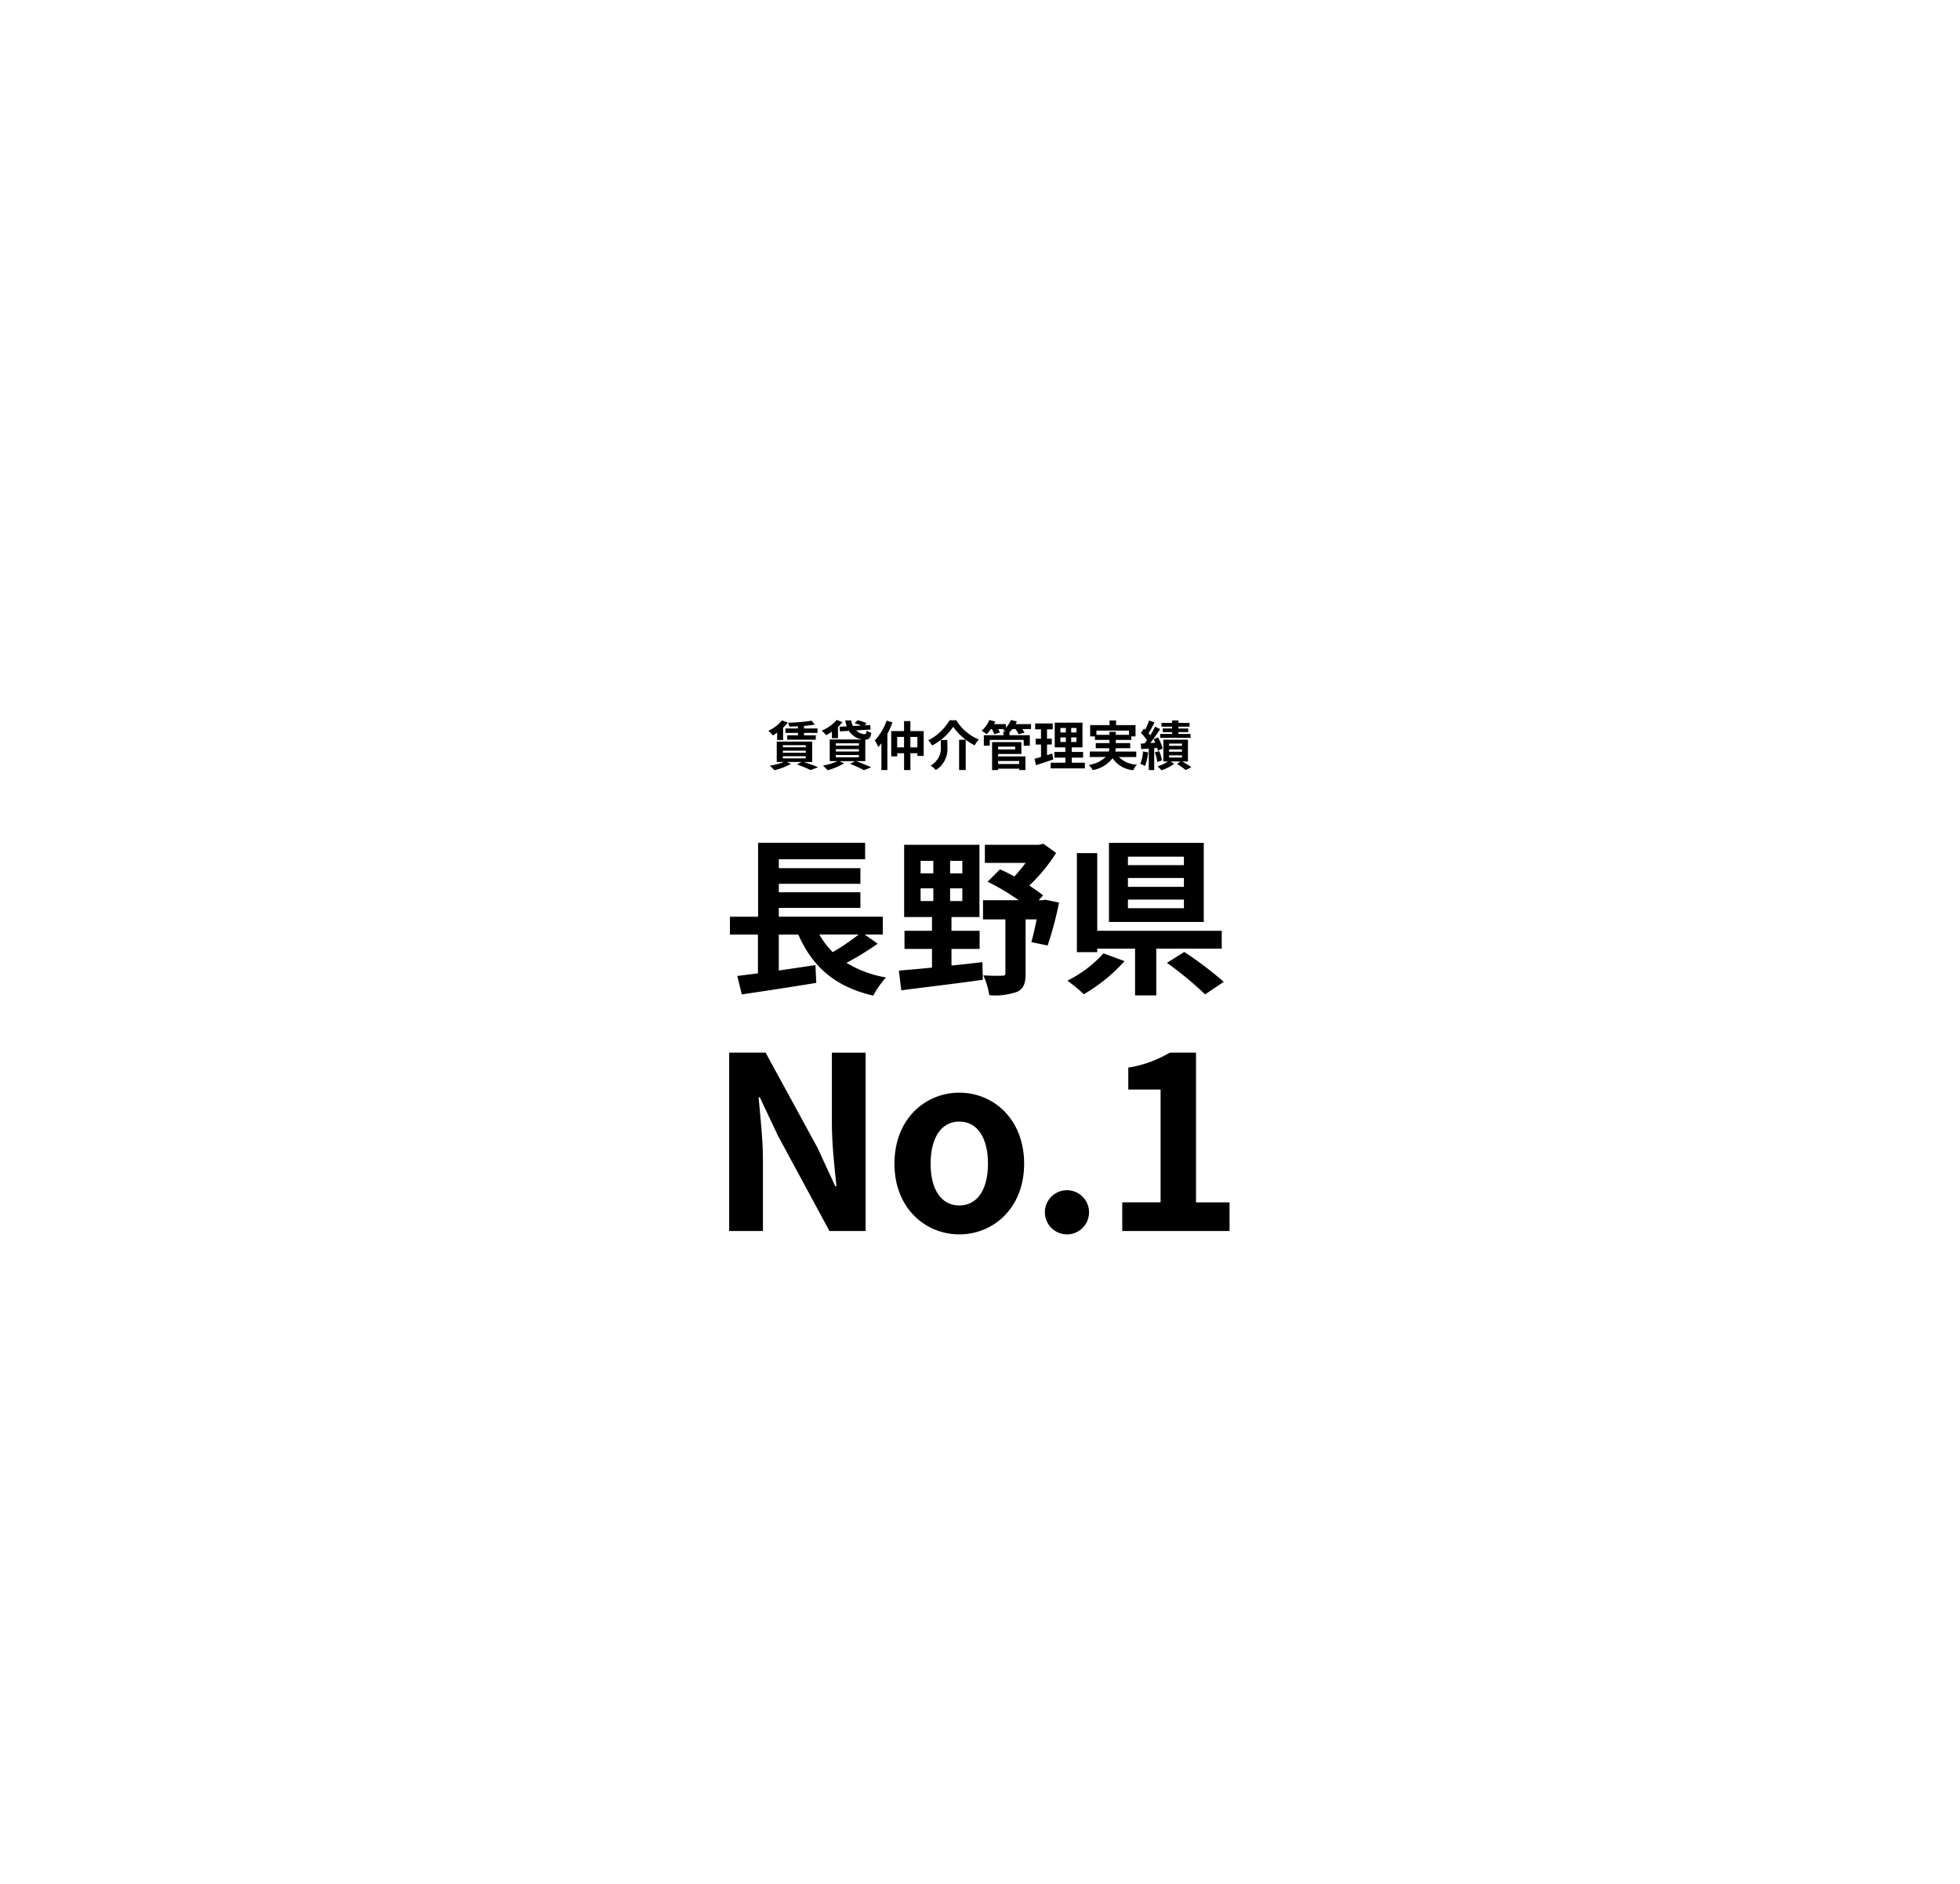<svg xmlns="http://www.w3.org/2000/svg" xmlns:xlink="http://www.w3.org/1999/xlink" width="295" height="283.543" viewBox="0 0 295 283.543">
  <defs>
    <clipPath id="clip-path">
      <rect id="長方形_89" data-name="長方形 89" width="295" height="283.543" fill="none"/>
    </clipPath>
  </defs>
  <g id="グループ_113" data-name="グループ 113" clip-path="url(#clip-path)">
    <g id="txt" transform="translate(103.49 105.427)">
      <path id="パス_192" data-name="パス 192" d="M176.755,192.712a42.871,42.871,0,0,1-4.7,2.885,16.894,16.894,0,0,0,5.948,2.2,13.454,13.454,0,0,0-1.915,2.732c-5.77-1.327-9.165-4.366-11.284-9.191h-2.936v5.412c1.787-.255,3.676-.536,5.514-.817l.128,2.681c-3.906.638-8.118,1.276-11.207,1.736l-.69-2.782c.919-.1,1.965-.255,3.114-.383v-5.846h-4.212v-2.681h4.238v-11.13h16.109V180H161.872v1.352h12.279V183.7H161.872v1.276h12.279v2.349H161.872v1.327h15.65v2.681H174.79Zm-8.782-1.378a12.153,12.153,0,0,0,2.016,2.655,36.036,36.036,0,0,0,3.906-2.655Z" transform="translate(-148.142 -156.11)"/>
      <path id="パス_193" data-name="パス 193" d="M198.193,196.067c1.532-.153,3.089-.331,4.647-.511l.077,2.654c-4.34.613-8.961,1.149-12.28,1.583l-.357-2.961c1.379-.127,3.089-.255,4.978-.459v-2.808h-4.135v-2.732h4.135v-2.068H191.07V177.89h11.335v10.876h-4.213v2.068h4.238v2.732h-4.238ZM193.546,182.2h1.915v-1.889h-1.915Zm0,4.162h1.915v-1.915h-1.915Zm6.28-6.051h-1.838V182.2h1.838Zm0,4.136h-1.838v1.915h1.838Zm14.552,2.144a51.785,51.785,0,0,1-1.71,6.459l-2.451-.51c.255-.893.536-2.144.791-3.421h-1.66v8.143c0,1.456-.281,2.3-1.277,2.757a10.019,10.019,0,0,1-4.187.51,11.8,11.8,0,0,0-.893-2.987c1.148.077,2.45.077,2.808.051.383,0,.51-.077.51-.408v-8.067h-3.37v-2.885H208.3a32.223,32.223,0,0,0-4.672-2.782l1.864-1.864c.689.306,1.43.663,2.17,1.072a22.443,22.443,0,0,0,1.685-2.043h-6.127V177.89h8.143l.664-.153,1.915,1.379a24.982,24.982,0,0,1-4.034,4.9c.766.536,1.506,1.021,2.068,1.48l-.663.74h.587l.434-.076Z" transform="translate(-158.476 -156.172)"/>
      <path id="パス_194" data-name="パス 194" d="M234.547,195.352a25.322,25.322,0,0,1-6.127,4.978,25.52,25.52,0,0,0-2.476-2.042,18.119,18.119,0,0,0,5.439-4.11Zm4.775-1.889v7.046h-3.191v-7.046h-5.693V194h-3.064V179.09h3.064v11.693h18.738v2.681Zm7.148-4.009H232.2v-11.9H246.47Zm-2.987-9.828h-8.425V180.9h8.425Zm0,3.216h-8.425v1.327h8.425Zm0,3.242h-8.425v1.3h8.425Zm.051,7.889a53.9,53.9,0,0,1,5.948,4.493l-2.809,1.889a52.169,52.169,0,0,0-5.744-4.748Z" transform="translate(-168.782 -156.121)"/>
      <path id="パス_195" data-name="パス 195" d="M154.355,221.946h5.479l7.8,14.3,2.686,5.806h.181c-.29-2.794-.69-6.35-.69-9.4v-10.7h5.08V248.8h-5.443l-7.765-14.368-2.721-5.769h-.181c.254,2.9.653,6.278.653,9.361V248.8h-5.08Z" transform="translate(-148.095 -168.948)"/>
      <path id="パス_196" data-name="パス 196" d="M189.336,241.121c0-6.785,4.681-10.7,9.761-10.7s9.76,3.919,9.76,10.7c0,6.713-4.681,10.631-9.76,10.631s-9.761-3.918-9.761-10.631m14.078,0c0-3.846-1.56-6.35-4.317-6.35s-4.318,2.5-4.318,6.35c0,3.81,1.56,6.278,4.318,6.278s4.317-2.468,4.317-6.278" transform="translate(-158.203 -171.396)"/>
      <path id="パス_197" data-name="パス 197" d="M221.184,254.109a3.324,3.324,0,1,1,3.3,3.483,3.334,3.334,0,0,1-3.3-3.483" transform="translate(-167.407 -177.236)"/>
      <path id="パス_198" data-name="パス 198" d="M237.56,244.479h5.769V227.5h-4.862v-3.3a17.408,17.408,0,0,0,6.241-2.25h3.955v22.533h5.044V248.8H237.56Z" transform="translate(-172.139 -168.948)"/>
      <path id="パス_199" data-name="パス 199" d="M-27.4-5.568h-1.88V-4.9h1.88v.368h-1.616v.656h4.3v-.656h-1.768V-4.9h2.032v-.664h-2.032v-.384c.592-.048,1.152-.112,1.624-.2l-.48-.584a27.536,27.536,0,0,1-3.544.3,2.349,2.349,0,0,1,.184.584c.416-.008.856-.016,1.3-.04Zm-3.136,1.744h.9V-5.688a6.164,6.164,0,0,0,.7-.768l-.864-.32a5.8,5.8,0,0,1-2.056,1.56,5.64,5.64,0,0,1,.688.7,6.792,6.792,0,0,0,.64-.424Zm.864,2.432h3.448v.328h-3.448Zm0-.832h3.448v.32h-3.448Zm0-.824h3.448v.312h-3.448ZM-25.256-.52V-3.592h-5.336V-.52h1.072a10.861,10.861,0,0,1-2.12.56,6.147,6.147,0,0,1,.688.68,10.224,10.224,0,0,0,2.5-.952l-.632-.288h2.216l-.688.376A14.5,14.5,0,0,1-25.512.7l1.144-.424c-.52-.224-1.368-.544-2.144-.792ZM-22.288-4.1h.912v-1.7a5.692,5.692,0,0,0,.68-.72l-.864-.328a6.128,6.128,0,0,1-2.264,1.616,4.905,4.905,0,0,1,.672.68,9.292,9.292,0,0,0,.864-.528Zm.592,2.528h3.472v.352H-21.7Zm0-.88h3.472V-2.1H-21.7Zm0-.88h3.472v.344H-21.7Zm4.432,2.68V-3.88c.552-.032.8-.24.9-1.04a2.06,2.06,0,0,1-.7-.328c-.04.408-.1.536-.3.544a1.883,1.883,0,0,1-1.264-.568l2.176-.128-.072-.688-.824.048.28-.312A5.449,5.449,0,0,0-18.44-6.8l-.424.456a7.622,7.622,0,0,1,.992.336l-1.248.072a2.646,2.646,0,0,1-.264-.84h-.888a4.244,4.244,0,0,0,.208.888l-1.08.064.072.7,1.352-.08a2.859,2.859,0,0,0,2.048,1.3h-4.944V-.648h1.176a9.394,9.394,0,0,1-2.2.672,9.649,9.649,0,0,1,.7.7,9.913,9.913,0,0,0,2.5-1.048l-.728-.32h2.336l-.72.416a15.774,15.774,0,0,1,2.08.944l1.1-.424c-.544-.264-1.464-.648-2.28-.936Zm3.208-6.1A8.4,8.4,0,0,1-15.832-3.76a6.235,6.235,0,0,1,.52.992c.152-.176.312-.36.472-.568V.7h.9V-4.752a14.943,14.943,0,0,0,.776-1.72ZM-10.48-2.72V-4.288h1.056V-2.72Zm-1.984,0V-4.288h1.032V-2.72Zm1.984-2.456v-1.5h-.952v1.5H-13.36v3.808h.9V-1.84h1.032V.7h.952V-1.84h1.056v.416h.944V-5.176Zm6.448-.648A8.768,8.768,0,0,0-.8-3.024,4.807,4.807,0,0,1-.176-3.9a7.185,7.185,0,0,1-3.392-2.9H-4.584A7.678,7.678,0,0,1-7.792-3.784,3.389,3.389,0,0,1-7.208-3,8.566,8.566,0,0,0-4.032-5.824Zm.888,1.96V.688h.992V-3.864Zm-2.752.04v.968A2.975,2.975,0,0,1-7.432.016,3.656,3.656,0,0,1-6.64.7,3.754,3.754,0,0,0-4.912-2.832v-.992ZM5.9-.664v.448H2.728V-.664Zm-.608-2.16v.416H2.728v-.416Zm-2.56,1.1h3.5V-3.512H1.816V.7h.912V.488H5.9V.7H6.84V-1.36H2.728ZM7.68-6.216H5.36q.108-.2.192-.408l-.9-.216a3.688,3.688,0,0,1-.76,1.16v-.536H2.112c.064-.128.128-.256.184-.384l-.888-.24A4.3,4.3,0,0,1,.232-5.216a5.005,5.005,0,0,1,.776.512,5.909,5.909,0,0,0,.64-.768h.136a4.544,4.544,0,0,1,.36.768L3-4.944a4.034,4.034,0,0,0-.264-.528h.936c-.064.056-.136.112-.2.16.1.048.256.12.4.2H3.52v.56H.576v1.584h.9V-3.84h5.1v.872H7.5V-4.552H4.432v-.432a4.4,4.4,0,0,0,.44-.488h.464a4.716,4.716,0,0,1,.48.784l.88-.248a4.025,4.025,0,0,0-.336-.536H7.68ZM10.872-1.8c-.256.088-.52.168-.784.248v-1.6h.72v-.872h-.72V-5.432h.856V-6.32H8.3v.888h.88v1.408H8.376v.872h.808v1.88c-.368.1-.7.192-.976.264l.216.968c.768-.248,1.728-.552,2.608-.864ZM12.1-4.216h.824v.688H12.1Zm0-1.416h.824v.664H12.1Zm2.416.664h-.792v-.664h.792Zm0,1.44h-.792v-.688h.792Zm-.7,3.112v-.76h1.7v-.856h-1.7V-2.72h1.608V-6.44H11.248v3.72h1.6v.688H11.192v.856h1.656v.76H10.64V.448h5.144V-.416Zm3.712-4.192V-5.24h4.9v.632H20.432v-.456H19.48v.456ZM23.52-1.264v-.824H20.36a2.716,2.716,0,0,0,.064-.5h2.184V-3.36H20.432v-.48h2.336v-.528h.64v-1.7H20.48v-.7H19.5v.7h-2.92v1.7H17.3v.528H19.48v.48H17.424v.768h2.048a3.667,3.667,0,0,1-.08.5H16.52v.824h2.408A4.857,4.857,0,0,1,16.376-.072,3.882,3.882,0,0,1,16.968.7,4.886,4.886,0,0,0,19.96-1.088a4.1,4.1,0,0,0,3.1,1.8,3.7,3.7,0,0,1,.56-.832A4.064,4.064,0,0,1,20.9-1.264Zm5.4-4.3H27.5v.552H28.92v.272H27.112v.592h4.576v-.592H29.872v-.272h1.472V-5.56H29.872v-.272h1.664v-.576H29.872v-.36H28.92v.36H27.312v.576H28.92ZM24.536-2.1A5.831,5.831,0,0,1,24.128-.24a4,4,0,0,1,.7.336A7.343,7.343,0,0,0,25.3-1.968Zm2.128-.552a4.353,4.353,0,0,1,.112.432l.712-.32a6.9,6.9,0,0,0-.688-1.68l-.68.272c.088.168.176.344.256.528l-.744.048c.5-.64,1.048-1.432,1.488-2.1l-.776-.36a12.9,12.9,0,0,1-.72,1.3,4.024,4.024,0,0,0-.256-.312,18.01,18.01,0,0,0,.9-1.632l-.824-.288a9.816,9.816,0,0,1-.576,1.384c-.064-.056-.128-.112-.184-.168l-.464.64a7.362,7.362,0,0,1,.912,1.12c-.12.168-.24.328-.36.472l-.576.032.064.824,1.144-.08V.7h.816v-3.3Zm-.352.688A5.614,5.614,0,0,1,26.68-.52l.7-.232a5.951,5.951,0,0,0-.408-1.408Zm2.144.44H30.4v.336H28.456Zm0-.888H30.4v.344H28.456Zm0-.88H30.4v.336H28.456ZM31.3-.592v-3.28h-3.7v3.28h.7a6.221,6.221,0,0,1-1.576.728c.176.168.44.424.584.592a7.093,7.093,0,0,0,1.92-.968L28.7-.592h1.456l-.5.36A13.856,13.856,0,0,1,30.976.7l.832-.448c-.32-.224-.872-.56-1.36-.848Z" transform="translate(44.01 9.776)"/>
    </g>
  </g>
</svg>
